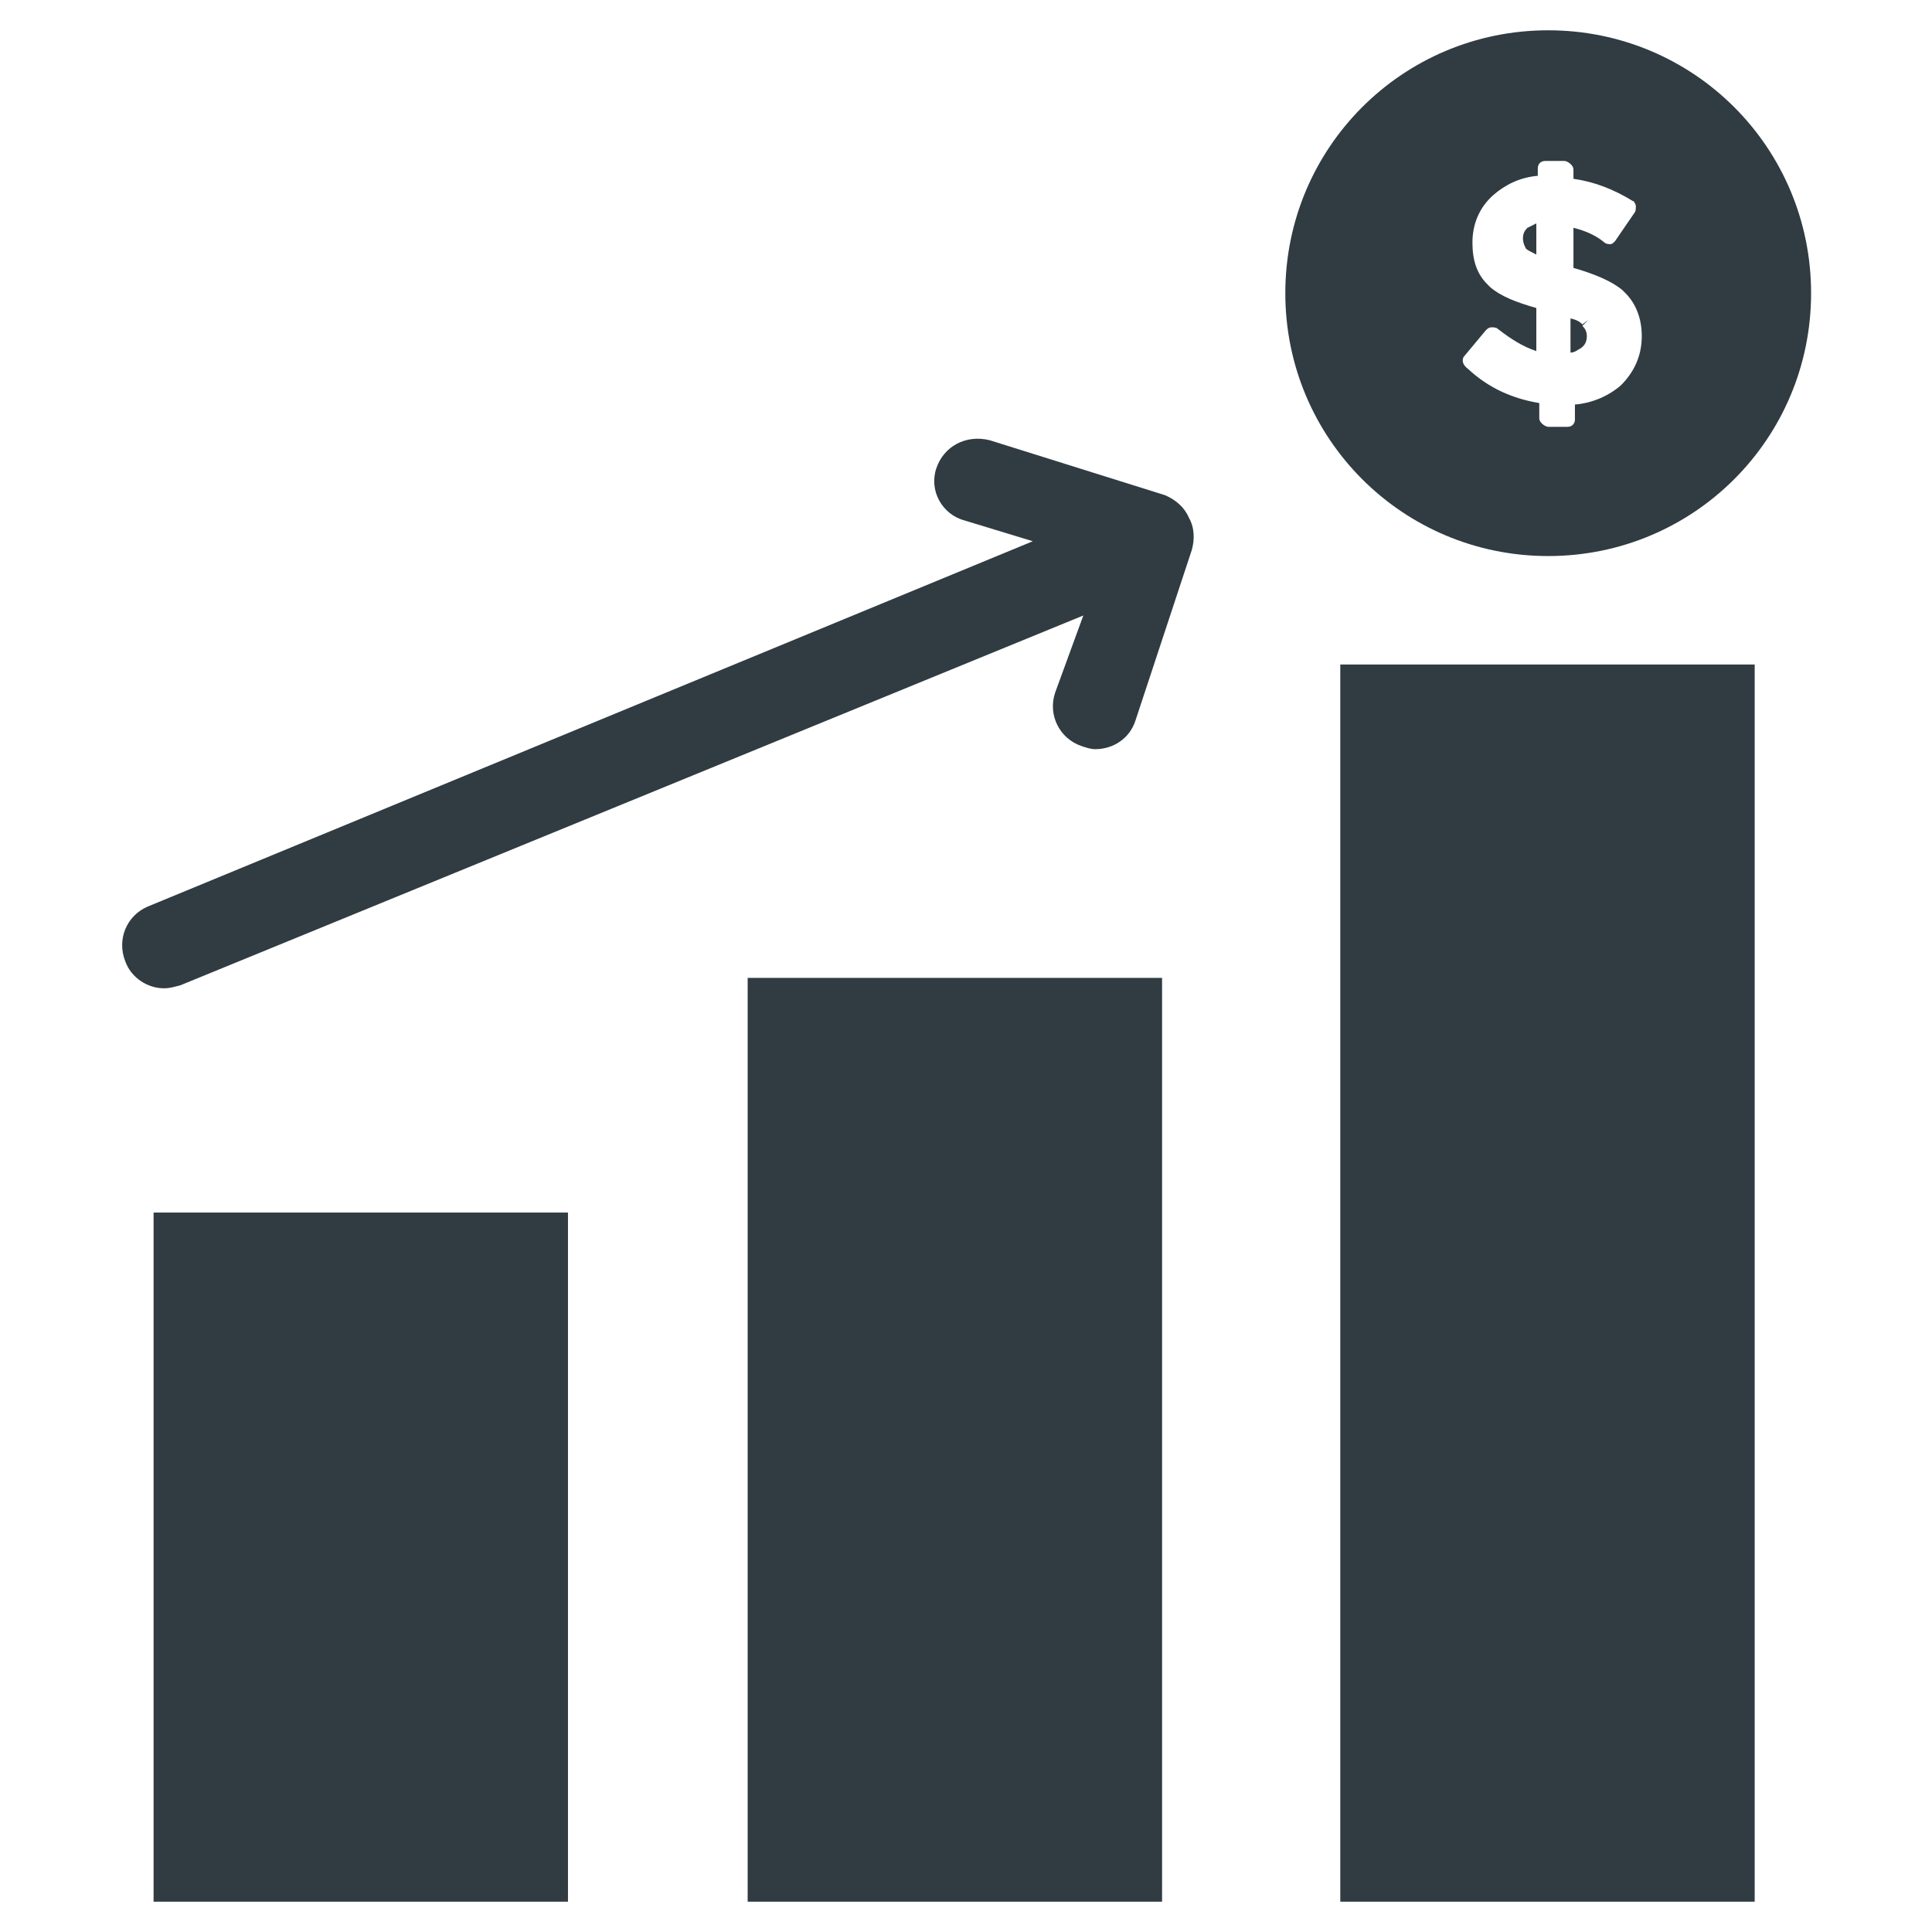 <?xml version="1.0" encoding="UTF-8"?>
<!-- Uploaded to: SVG Repo, www.svgrepo.com, Generator: SVG Repo Mixer Tools -->
<svg width="800px" height="800px" version="1.1" viewBox="144 144 512 512" xmlns="http://www.w3.org/2000/svg">
 <g fill="#303c42">
  <path d="m184.7 465.34h109.82v182.63h-109.82z"/>
  <path d="m342.14 403.15h109.82v244.82h-109.82z"/>
  <path d="m499.19 320.1h109.82v327.87h-109.82z"/>
  <path d="m554.29 291.36c38.574 0 69.668-31.094 69.668-69.668 0-38.57-31.094-69.664-69.668-69.664-38.57 0-69.668 31.094-69.668 69.664 0 38.574 31.098 69.668 69.668 69.668zm-22.434-52.742 5.902-7.086c0.395-0.395 0.789-0.789 1.574-0.789 0.395 0 1.18 0 1.574 0.395 3.543 2.754 6.691 4.723 10.234 5.902v-11.414c-5.512-1.574-9.445-3.148-12.203-5.512-0.395-0.395-0.395-0.395-0.789-0.789-2.754-2.754-3.938-6.297-3.938-11.02 0-5.117 1.969-9.445 5.512-12.594 3.148-2.754 7.086-4.723 11.809-5.117v-1.969c0-1.18 0.789-1.969 1.969-1.969h5.117c0.395 0 1.18 0.395 1.574 0.789 0.395 0.395 0.789 0.789 0.789 1.574v2.363c5.512 0.789 10.629 2.754 15.742 5.902 0 0 0.395 0 0.395 0.395 0.395 0.395 0.395 0.789 0.395 1.18 0 0.395 0 1.18-0.395 1.574l-5.117 7.477c-0.395 0.395-0.789 0.789-1.18 0.789-0.395 0-1.18 0-1.574-0.395-2.363-1.969-5.117-3.148-8.266-3.938v10.629c5.512 1.574 10.234 3.543 12.988 5.902l0.789 0.789c2.754 2.754 4.328 6.691 4.328 11.414 0 5.117-1.969 9.445-5.512 12.988-3.148 2.754-7.477 4.723-12.203 5.117v3.938c0 1.18-0.789 1.969-1.969 1.969h-5.117c-0.395 0-1.18-0.395-1.574-0.789-0.395-0.395-0.789-0.789-0.789-1.574v-3.938c-7.086-1.18-13.383-3.938-18.895-9.055-1.566-1.172-1.566-2.352-1.172-3.141z"/>
  <path d="m562.95 236.26c1.18-0.789 1.574-1.969 1.574-3.148 0-1.18-0.395-1.969-1.18-2.754l1.574-1.574-1.574 1.18c-0.395-0.395-1.18-1.18-3.148-1.574v9.055c1.18-0.004 1.969-0.793 2.754-1.184z"/>
  <path d="m551.14 203.2c-0.789 0.395-1.574 0.789-2.363 1.18-0.789 0.789-1.18 1.574-1.18 2.754 0 1.18 0.395 1.969 0.789 2.754 0.395 0.395 1.18 0.789 2.754 1.574z"/>
  <path d="m452.74 275.23-46.445-14.562c-6.297-1.574-12.203 1.574-14.172 7.477s1.574 12.203 7.477 13.777l18.105 5.512-234.58 96.824c-5.512 2.363-8.266 8.66-5.902 14.562 1.574 4.328 5.902 7.086 10.234 7.086 1.574 0 2.754-0.395 4.328-0.789l239.31-98.008-7.481 20.469c-1.969 5.902 1.18 12.203 7.086 14.168 1.18 0.395 2.363 0.789 3.543 0.789 4.723 0 9.055-2.754 10.629-7.477l14.953-45.266c0.789-2.754 0.789-5.902-0.789-8.66-1.176-2.754-3.539-4.723-6.293-5.902z"/>
 </g>
</svg>